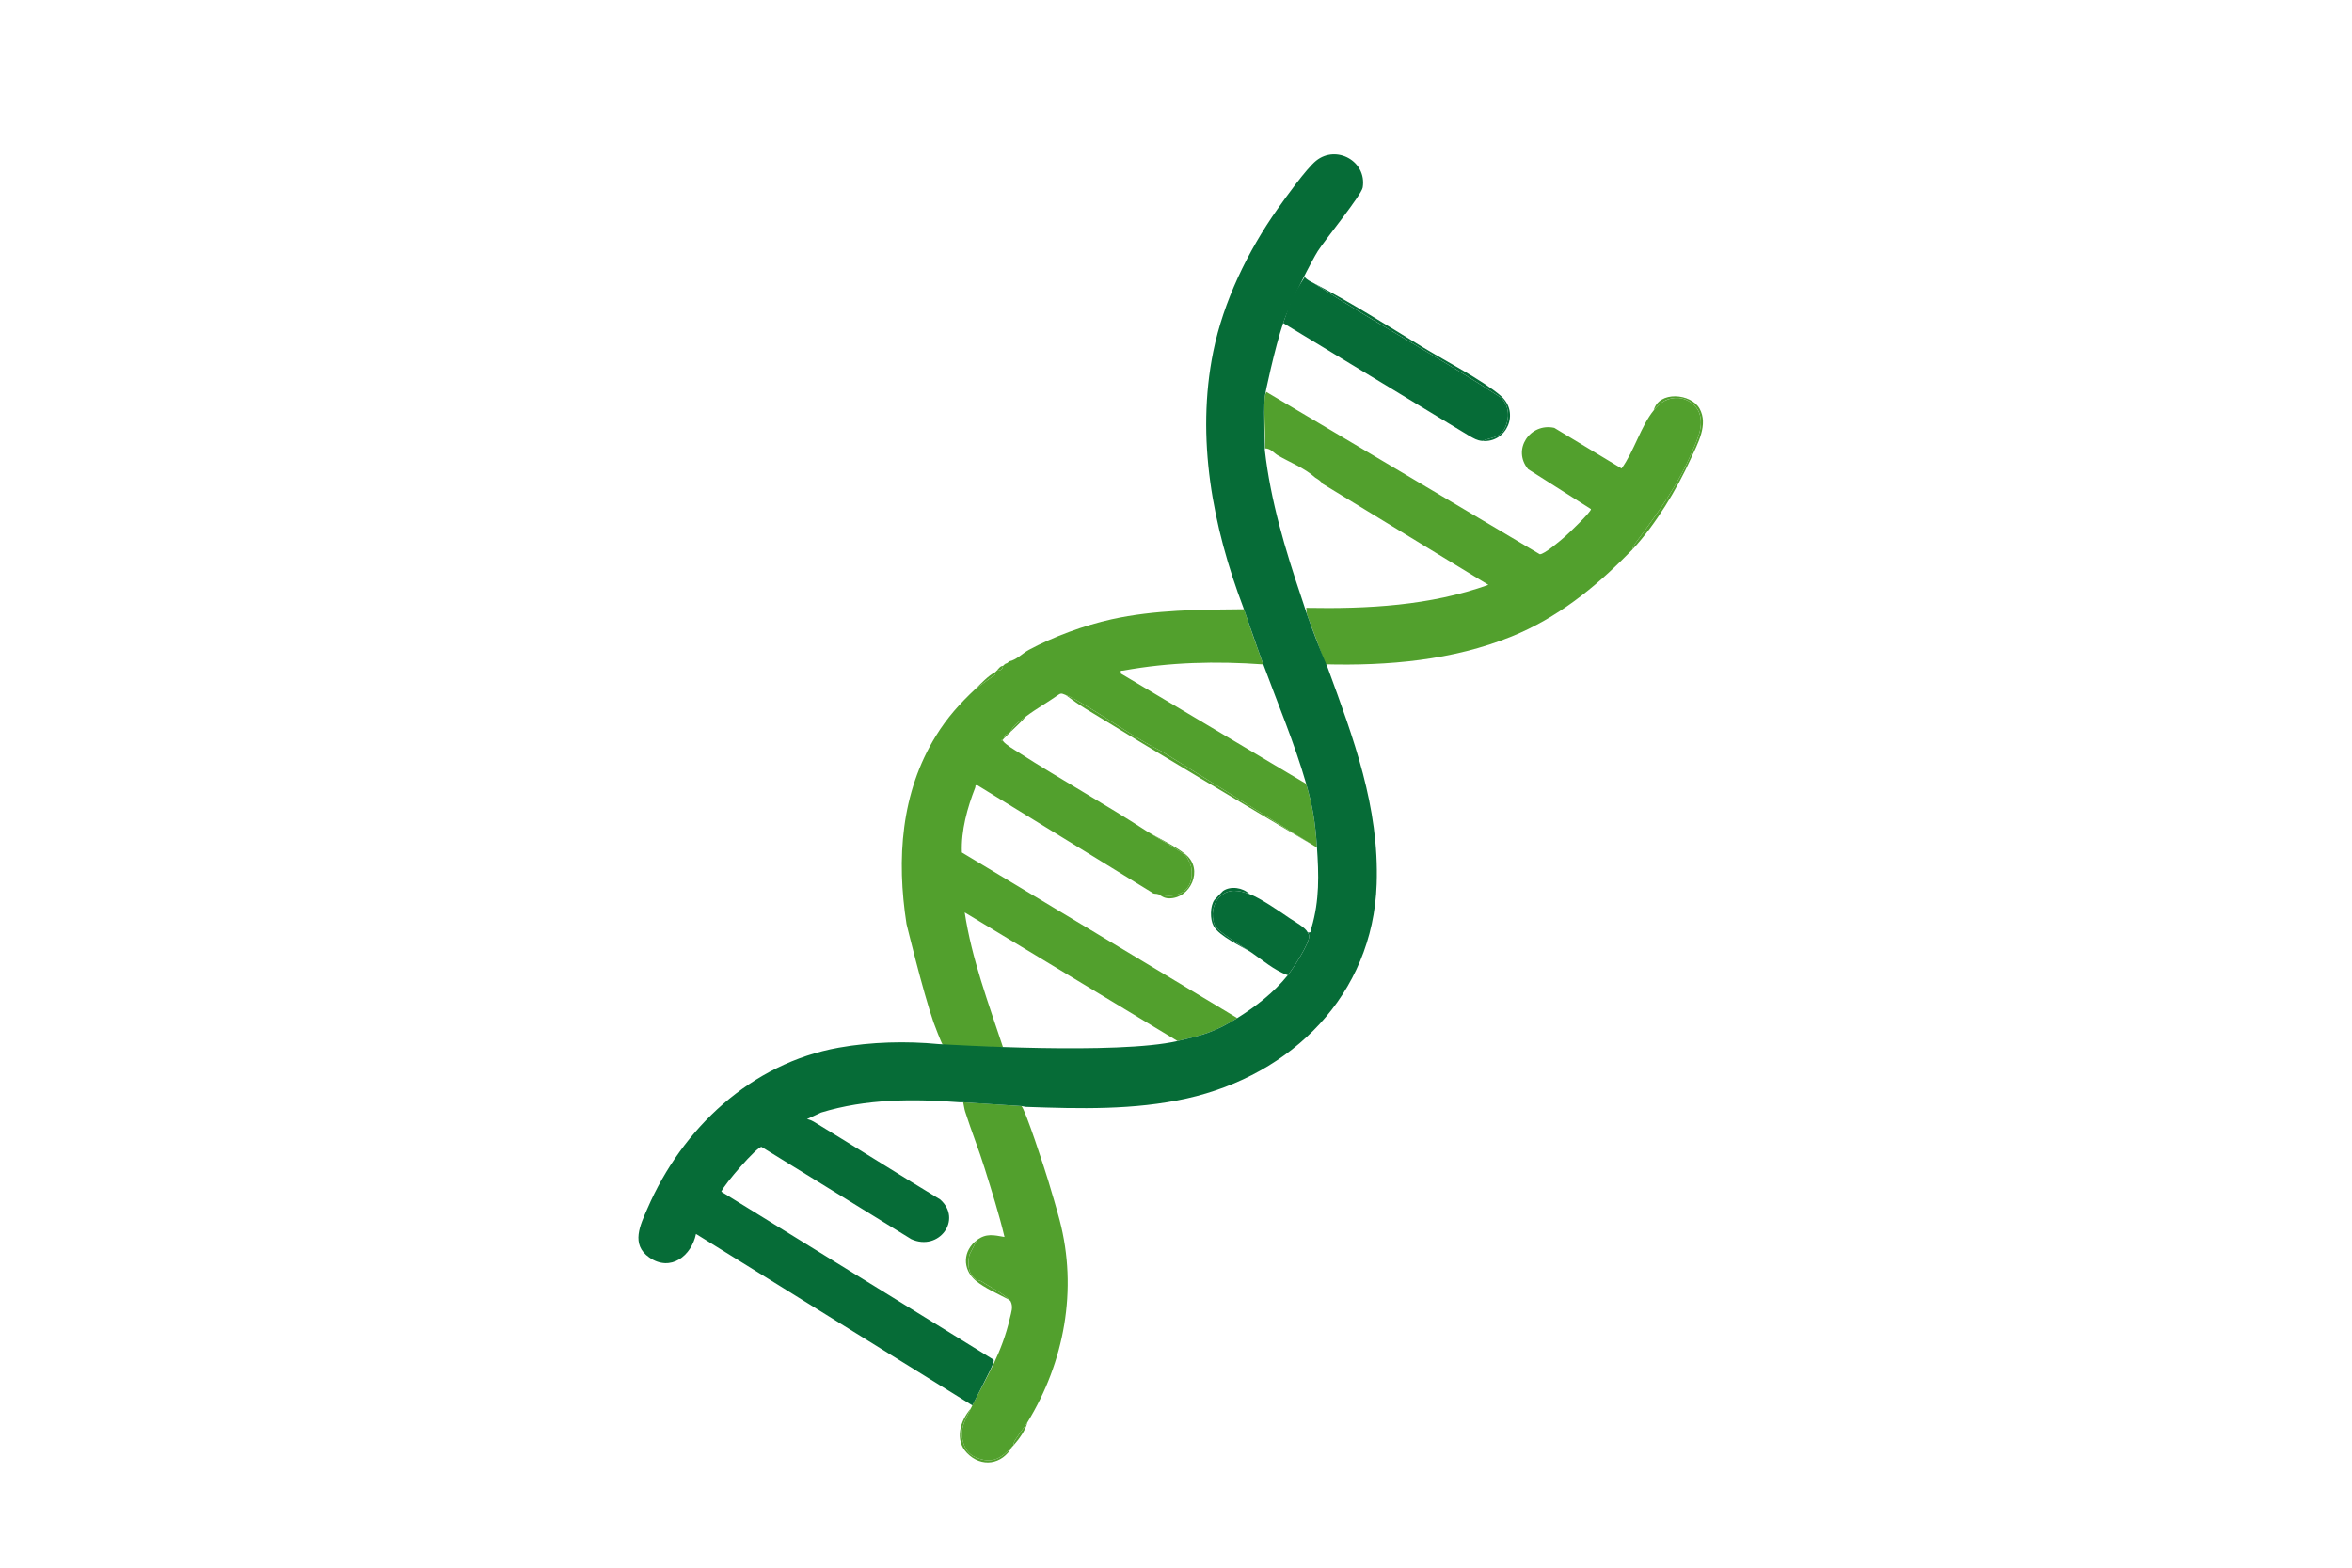<?xml version="1.0" encoding="UTF-8"?>
<svg id="Layer_1" xmlns="http://www.w3.org/2000/svg" version="1.1" viewBox="0 0 1536 1024">
  <!-- Generator: Adobe Illustrator 30.0.0, SVG Export Plug-In . SVG Version: 2.1.1 Build 123)  -->
  <defs>
    <style>
      .st0 {
        fill: #066c37;
      }

      .st1 {
        fill: #52a02d;
      }
    </style>
  </defs>
  <g id="Light_Side">
    <path class="st1" d="M659,432c4.89-.94,8.64-5.23,12.96-7.54,16.08-8.62,36.15-16.04,54.03-19.97,28.24-6.2,57.53-6.33,86.4-6.55,4.05,12.06,8.21,24.12,12.61,36.06-30.78-2.21-61.09-1.51-91.48,4.03-1.63.3-1.74-.66-1.51,1.95l121,72.02c4.38,15.22,5.91,25.19,7,41h-1l-99.82-61.89c-17.66-8.81-34.01-20.71-51.04-30.75-3.17-1.87-8.9-5.29-12.14-6.36-1.65-.55-2.73-1.64-4.69-.25-6.93,4.9-14.54,9.16-21.31,14.25-3.45,2.59-8.76,5.83-10,10-.33.33-.68.66-1,1-1.72.66-3.42.8-3,3-.33.32-.71.65-1,1-.18.22-.73.19-.98.5-.01.55.95.45.98.5,1.94,2.62,7.16,5.53,10.08,7.42,27.58,17.75,56.46,33.67,83.92,51.58,5.05,3.29,23.05,13.37,25.7,16.3.88.97,3.01,5.85,3.24,7.26,2.42,14.9-8.43,21.37-21.94,17.44-.8-.33-2.58.08-3.53-.92l-113.99-70.07c-2.11-.35-1.17.33-1.58,1.36-5.22,13.39-9.3,28.02-8.74,42.46l179.84,108.16c-14.49,9.08-22.52,11.17-39,15l-138.99-84c4.58,30.26,15.45,59.1,24.99,88-11.24-.56-25.87.33-36.56-.94-1.22-.14-2.01-.03-2.98-1.02-.64-.66-5.09-12.2-5.79-14.21-7.21-20.84-17.51-63.83-17.67-64.32-6.58-42.37-3.69-85.7,19.18-122.8,7.46-12.11,15.57-21.04,25.81-30.69l12.78-9.24c.53-.52.1-1.64.22-1.76.33-.33.69-.65,1-1,4.12.33,3.77-2.77,4-3,.33-.33.65-.68,1-1l2-1c.35-.31.62-.7,1-1h0Z"/>
    <path class="st1" d="M827,256l178.58,106.02c2.93.16,13.59-9.03,16.43-11.5,2.45-2.13,17.38-16.37,16.99-17.98l-40.99-26.04c-10.75-12.8,1.22-30.51,17.04-27.03l43.93,26.54c8.14-11.16,12.66-27.75,21.02-37.99,4.35-5.34,9.17-8.55,16.48-8.03,5.54.39,11.45,4.66,13.26,9.8,2.98,8.48-.97,16.44-4.24,24.23-9.72,23.16-22.79,40.96-37.46,60.78-.95,1.29-1.8,2.6-2.04,4.23-.32.34-.68.66-1,1l-1,1c-.33.34-.67.66-1,1-21.81,22.12-46.15,41.66-75.8,53.7-38.43,15.61-80.86,19.27-122.1,18.19-3.01-10.98-7.63-21.41-11.4-32.13-.61-1.75-.35-3.75-.7-4.76,40.09.75,81.03-1.4,119-15.01l-108.24-66.02c-1.13-1.77-3.01-2.92-4.75-3.97-7.22-6.51-16.52-9.88-24.73-14.73-2.26-1.33-4.34-4.37-8.11-4.42.36-10.84-1.02-22.74-.23-33.47.13-1.79,1.03-3,1.07-3.38v-.03Z"/>
    <path class="st1" d="M692,797c11.93,45.28,3.05,92.8-21,132-1.95,3.17-4.54,6.35-6.56,9.49-1.05,1.63-2.8,3.53-2.44,5.51-.31.36-.67.66-1,1-7.19,7.5-12.82,11.45-23.54,7.04-5.22-2.15-7.46-5.81-8.77-11.22-1.92-7.91,1.97-14,5.31-20.82.34-.69.66-1.33,1-2,10.01-19.88,19.34-34.47,24.51-56.99.93-4.06,2.3-7.22.49-11.01-.13-.27-.7-.67-1-1-3.71-4.13-12.66-8.41-17.81-11.9-.96-.65-2.77-.63-4.16-1.63-5.09-3.7-5.08-10.3-3.93-15.88l4.9-9.59c6.07-4.54,10.95-3.24,18-2.01-3.6-15.19-8.37-30.11-13-44.99-3.67-11.81-8.74-24.55-12.67-36.83-.63-1.97-.85-4.16-1.32-6.17l38.01,2.48c2.35,1.38,15.67,42.48,17.48,48.52,2.53,8.39,5.36,17.88,7.5,26h0Z"/>
    <path class="st1" d="M661,945c-6.42,11.62-20.03,13.9-29.54,4.04-8.2-8.5-4.4-21.02,2.54-29.04-3.34,6.82-7.23,12.91-5.31,20.82,1.31,5.4,3.55,9.07,8.77,11.22,10.72,4.41,16.35.46,23.54-7.04Z"/>
    <path class="st1" d="M1080,268c3.22-12.85,24.29-11.09,29.89-1.16,5.92,10.52-1.21,22.89-5.71,32.83-9.07,20.01-23.19,43.31-38.17,59.33.24-1.63,1.09-2.94,2.04-4.23,14.67-19.82,27.73-37.62,37.46-60.78,3.27-7.79,7.23-15.75,4.24-24.23-1.81-5.14-7.72-9.4-13.26-9.8-7.31-.52-12.13,2.69-16.48,8.03h-.01Z"/>
    <path class="st1" d="M662,944c-.36-1.98,1.4-3.88,2.44-5.51,2.01-3.14,4.61-6.32,6.56-9.49-1.42,5.55-5.33,10.77-9,15Z"/>
    <path class="st1" d="M655,435c-.23.23.12,3.33-4,3,1.1-1.24,2.45-3.15,4-3Z"/>
    <path class="st1" d="M650,439c-.12.12.32,1.25-.22,1.76l-12.78,9.24c4.11-3.87,7.98-8.32,13-11Z"/>
    <path class="st1" d="M658,433l-2,1c.91-.85,1.85-.87,2-1Z"/>
    <path class="st1" d="M1064,361l1-1c-.33.34-.67.66-1,1Z"/>
    <path class="st1" d="M749,543c7.77,4.71,18.46,9.52,25.36,15.18,11.84,9.7,3.09,28.77-10.87,28.62-3.62-.04-5.09-1.8-7.49-2.8,13.51,3.93,24.36-2.54,21.94-17.44-.23-1.41-2.36-6.29-3.24-7.26-2.65-2.93-20.65-13-25.7-16.3Z"/>
    <path class="st1" d="M696,454c3.25,1.07,8.97,4.49,12.14,6.36,17.04,10.04,33.38,21.93,51.04,30.75l99.82,61.89c-49.76-29.42-100.43-59.63-150.15-90.13-4.3-2.64-8.78-5.82-12.85-8.87Z"/>
    <path class="st1" d="M656,482c-.42-2.2,1.28-2.34,3-3-1.07,1.15-1.88,1.93-3,3Z"/>
    <path class="st1" d="M660,478c1.24-4.17,6.55-7.41,10-10-3.04,3.62-6.67,6.65-10,10Z"/>
    <path class="st1" d="M655,484s-.99.05-.98-.5c.25-.3.8-.28.98-.5v1Z"/>
    <path class="st1" d="M638,810l-4.9,9.59c-1.15,5.58-1.16,12.18,3.93,15.88,1.38,1,3.19.98,4.16,1.63,5.16,3.49,14.1,7.76,17.81,11.9-6.56-3.5-16.22-7.72-21.91-12.59-8.81-7.55-8.27-19.55.91-26.41h0Z"/>
  </g>
  <g id="Dark_Side">
    <path class="st0" d="M838,211c-5.43,15.86-11.94,46.59-12.07,48.38-.78,10.73.26,33.69.07,34.63,3.78,33.3,13.36,64.94,23.98,96.5.78,2.32,3.1,9.5,3.72,11.25,3.76,10.72,8.87,23.99,13.3,34.24,16.99,46.35,33.77,91.14,32.04,141.53-2.47,72.12-55.32,124.62-124.03,139.97-34.41,7.69-69.95,6.74-105.01,5.5-3.59-.56-.88-.23-2.99-.52l-38.01-2.48h-2.13c-30.61-2.31-61.06-2.33-90.67,6.7l-9.19,4.29c1.92.28,3.67,1.21,5.3,2.2,27.3,16.63,54.34,33.75,81.7,50.3,14.72,13.09-.85,34.16-18.91,25.91l-97.77-60.26c-2.89-.28-24.35,24.38-26.28,29.24l177.52,109.56c2.08.43-3.55,10.18-13.56,30.05l-180.5-112c-2.93,14.33-16.53,25.04-30.43,15.43-12.41-8.58-5.89-21.36-1.24-32.11,22.61-52.28,67.77-94.82,124.99-105.01,21.11-3.76,43.93-4.38,65.18-2.32,7.41.42,117.11,7.06,156.01-2,16.48-3.83,24.51-5.92,39-15,12.28-7.69,23.86-16.66,33-28,3.51-4.35,14.04-20.62,13.97-25.45-.01-.99-.58-1.72-.97-2.55,2.67.57,1.98-1.33,2.47-2.98,5.29-17.99,4.8-34.69,3.53-53.02-1.09-15.81-2.62-25.78-7-41-7.61-26.47-18.49-52.18-28-78-4.4-11.94-12.54-35.87-13-37.01-20.11-52.92-31.1-110.84-19.71-167.2,6.66-32.95,22.63-65.78,41.89-93.11,5.25-7.45,18.97-26.6,25.31-31.69,13.21-10.59,33.16.28,30.43,17.44-.8,5.05-24.42,33.93-29.35,41.65-3.3,5.17-17.64,32.45-22.58,46.92v.02Z"/>
    <path class="st0" d="M816,584c6.96,2.51,19.87,11.44,26.52,15.98,3.23,2.2,9.92,5.77,11.48,9.02.4.83.96,1.56.97,2.55.07,4.83-10.46,21.1-13.97,25.45-9-3.26-16.27-9.75-24-15-5.1-3.47-21.96-13.37-23.74-17.76-2.52-6.23-1.37-14.14,3.69-18.78,5.78-5.3,12.39-3.85,19.04-1.46h.01Z"/>
    <path class="st0" d="M852,181c1.65,1.85,3.85,2.89,6,4,40.1,26,82.51,48.75,122.54,74.96,4.97,5.48,5.49,12.74,2.34,19.43s-8.91,6.22-14.89,8.61c-3.48-.33-5.38-1.61-8.3-3.2l-121.7-73.8c4.95-14.46,6.07-17.58,14-30h.01Z"/>
    <path class="st0" d="M816,584c-6.65-2.4-13.27-3.84-19.04,1.46-5.07,4.64-6.21,12.55-3.69,18.78,1.78,4.39,18.64,14.3,23.74,17.76-6.61-4.08-20.68-10.43-24.42-17.08-2.43-4.33-2.39-13.07.48-17.08.27-.38,5.32-5.65,5.65-5.88,4.96-3.42,13.04-2.21,17.29,2.04h-.01Z"/>
    <path class="st0" d="M858,185c23.67,12.19,48.66,28.07,71.51,41.99,14.12,8.6,38.9,21.49,50.5,31.5,12.88,11.11,3.81,31-12.01,29.51,5.97-2.39,11.76-1.95,14.89-8.61s2.63-13.95-2.34-19.43c-40.03-26.2-82.44-48.96-122.54-74.96h-.01Z"/>
  </g>
</svg>